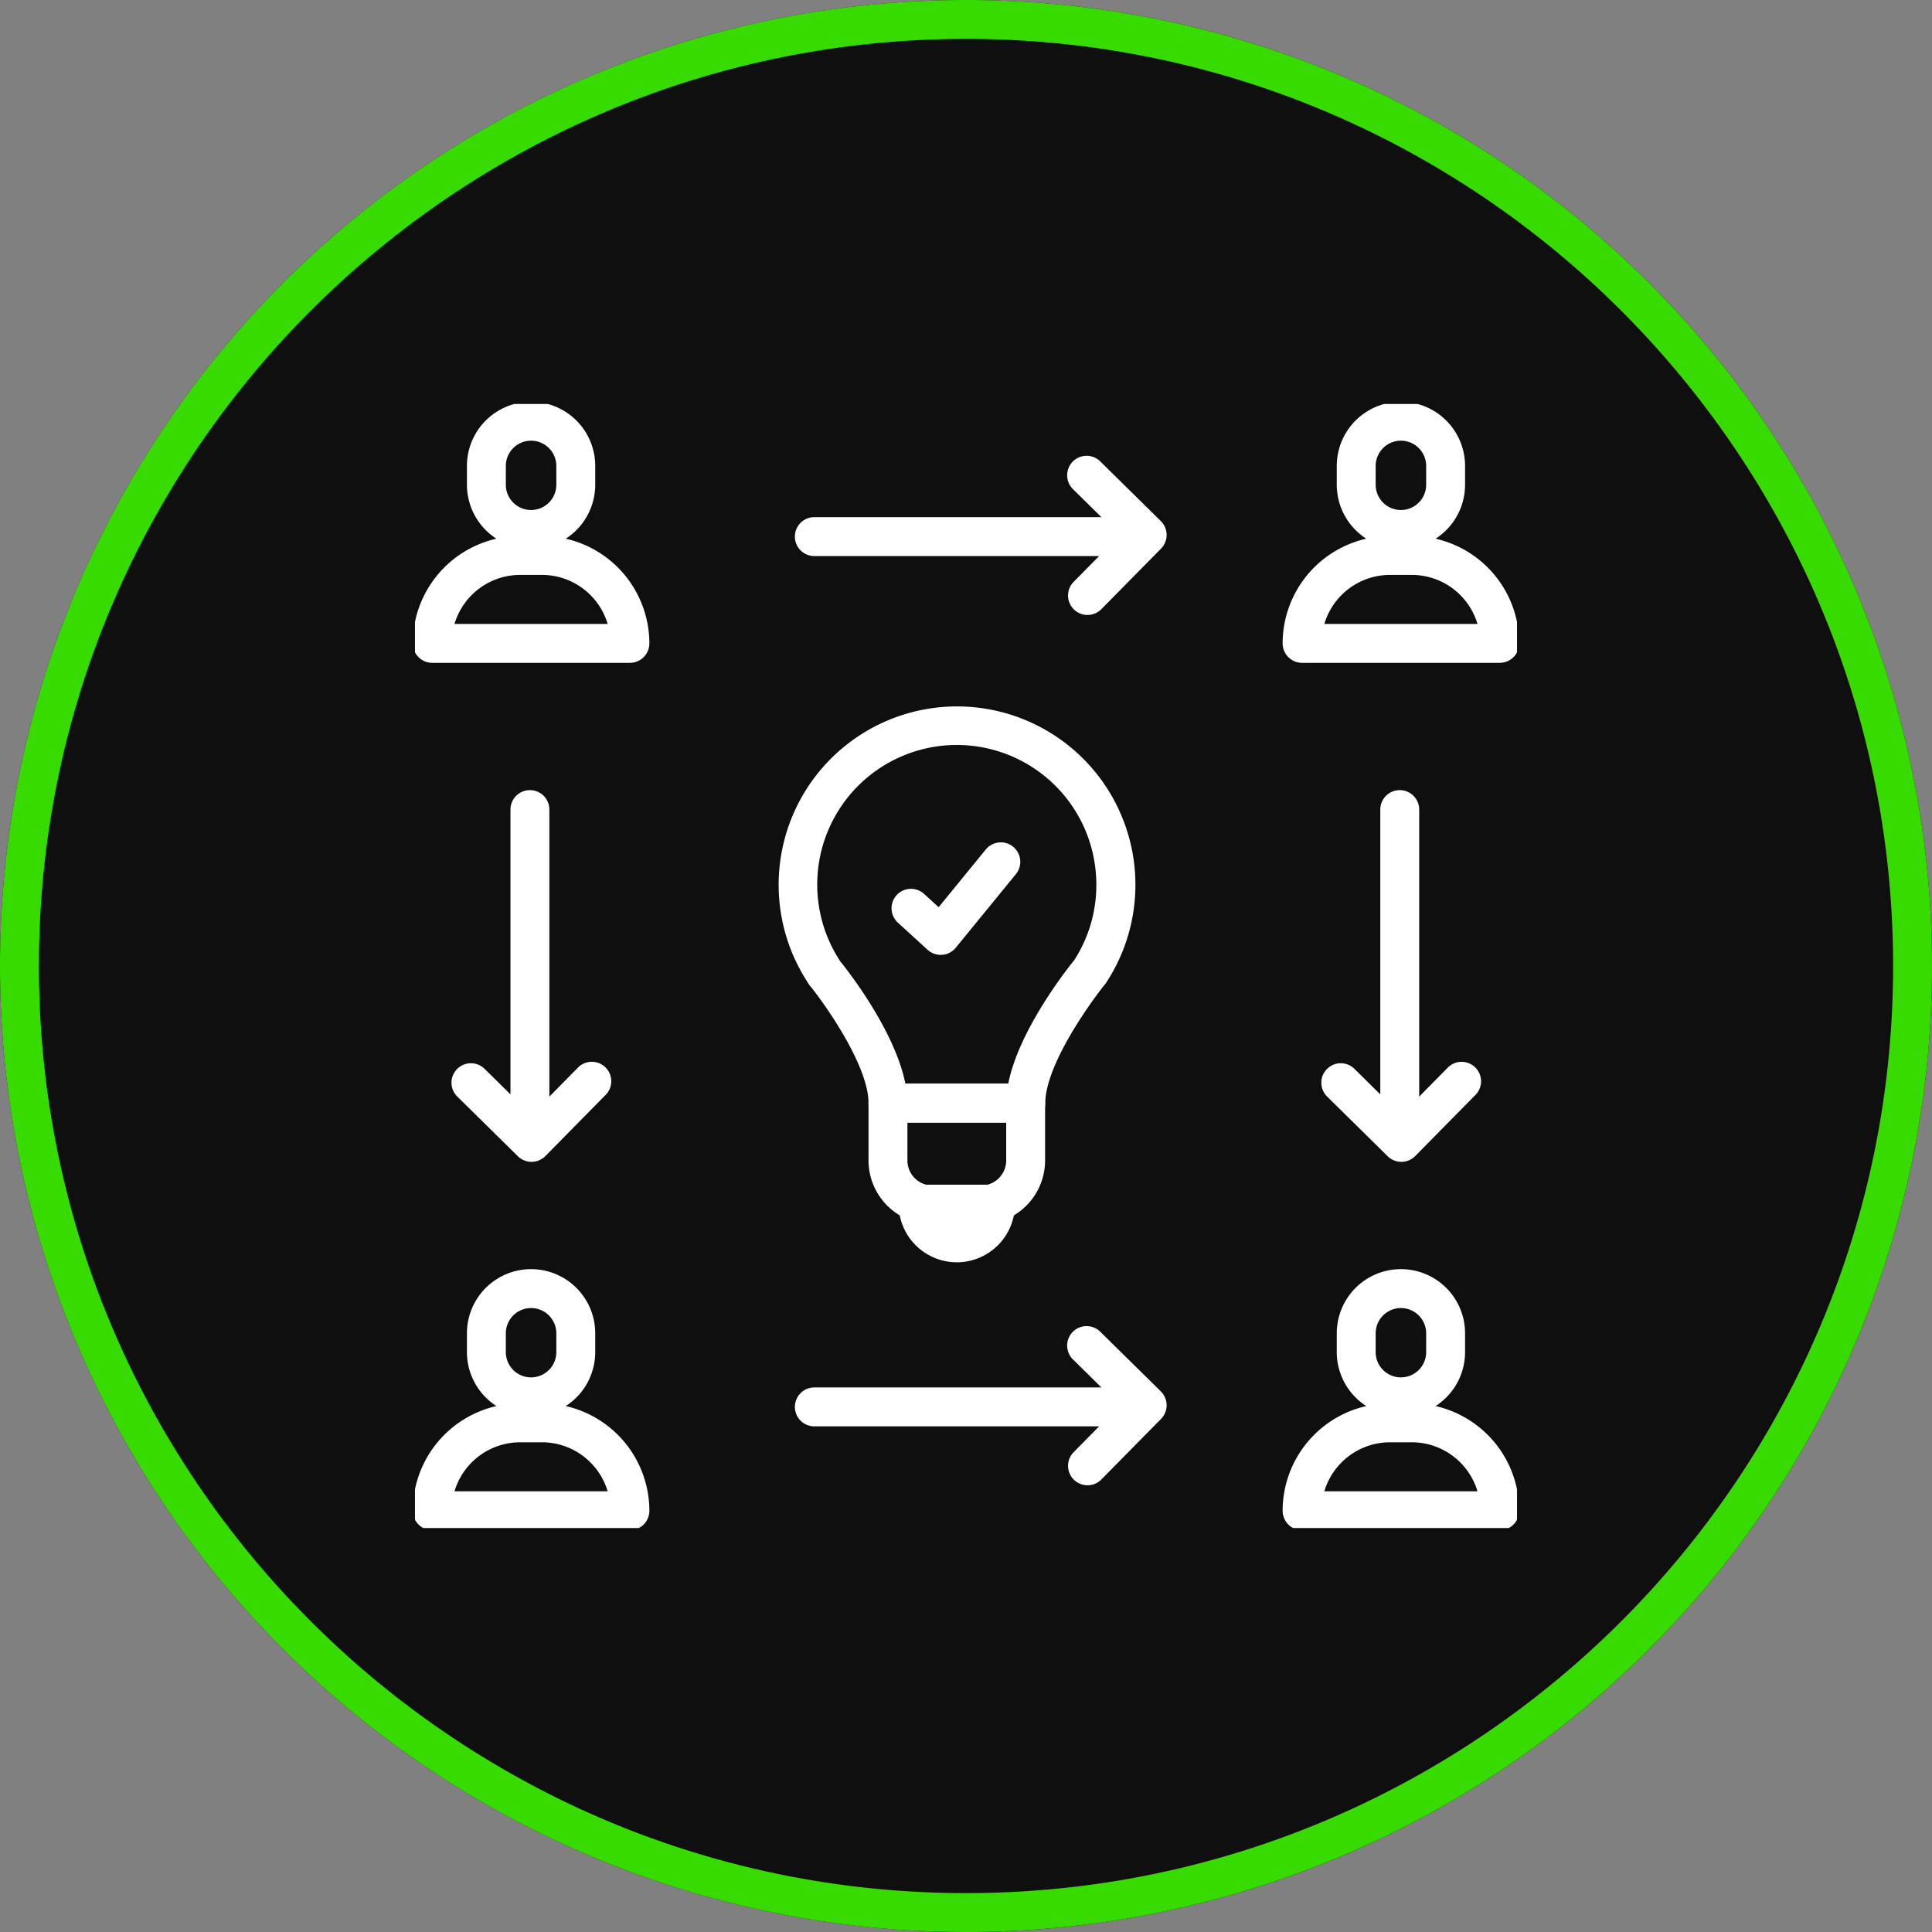 <?xml version="1.0" encoding="UTF-8"?> <svg xmlns="http://www.w3.org/2000/svg" xmlns:xlink="http://www.w3.org/1999/xlink" width="298" height="298" viewBox="0 0 298 298"><rect x="0" y="0" width="298" height="298" fill="#808080" stroke="none"/><defs><clipPath id="clip-path"><rect id="Rectangle_224" data-name="Rectangle 224" width="169.985" height="173.383" fill="none" stroke="#fff" stroke-width="6"></rect></clipPath></defs><g id="flexibility-icon" transform="translate(-1509 -1693)"><circle id="Ellipse_21" data-name="Ellipse 21" cx="149" cy="149" r="149" transform="translate(1509 1693)" fill="#0f0f0f"></circle><path id="Ellipse_21_-_Outline" data-name="Ellipse 21 - Outline" d="M149,6C70.15,6,6,70.15,6,149S70.15,292,149,292s143-64.15,143-143S227.85,6,149,6m0-6A149,149,0,1,1,0,149,149,149,0,0,1,149,0Z" transform="translate(1509 1693)" fill="#37db00"></path><g id="Group_226" data-name="Group 226" transform="translate(1573.007 1755.308)"><g id="Group_225" data-name="Group 225" transform="translate(0 0)" clip-path="url(#clip-path)"><path id="Path_266" data-name="Path 266" d="M31.608,26.368H1.118a3,3,0,0,1-3-3A16.581,16.581,0,0,1,14.68,6.806h3.365A16.581,16.581,0,0,1,34.608,23.368,3,3,0,0,1,31.608,26.368Zm-27.056-6H28.174a10.581,10.581,0,0,0-10.128-7.562H14.68A10.581,10.581,0,0,0,4.552,20.368Z" transform="translate(1.546 13.562)" fill="#fff"></path><path id="Path_267" data-name="Path 267" d="M11.516,20.812a9.906,9.906,0,0,1-9.894-9.894V8.012a9.894,9.894,0,1,1,19.789,0v2.905A9.906,9.906,0,0,1,11.516,20.812Zm0-16.694A3.9,3.9,0,0,0,7.622,8.012v2.905a3.894,3.894,0,1,0,7.789,0V8.012A3.9,3.9,0,0,0,11.516,4.118Z" transform="translate(6.393 1.546)" fill="#fff"></path><path id="Path_268" data-name="Path 268" d="M87.907,26.368H57.417a3,3,0,0,1-3-3A16.581,16.581,0,0,1,70.979,6.806h3.365A16.581,16.581,0,0,1,90.907,23.368,3,3,0,0,1,87.907,26.368Zm-27.056-6H84.473a10.581,10.581,0,0,0-10.128-7.562H70.979A10.581,10.581,0,0,0,60.851,20.368Z" transform="translate(79.414 13.562)" fill="#fff"></path><path id="Path_269" data-name="Path 269" d="M67.815,20.812a9.906,9.906,0,0,1-9.894-9.894V8.012a9.894,9.894,0,1,1,19.789,0v2.905A9.906,9.906,0,0,1,67.815,20.812Zm0-16.694a3.9,3.9,0,0,0-3.894,3.894v2.905a3.894,3.894,0,1,0,7.789,0V8.012A3.9,3.9,0,0,0,67.815,4.118Z" transform="translate(84.261 1.546)" fill="#fff"></path><path id="Path_270" data-name="Path 270" d="M31.608,82.508H1.118a3,3,0,0,1-3-3A16.581,16.581,0,0,1,14.68,62.946h3.365A16.581,16.581,0,0,1,34.608,79.508,3,3,0,0,1,31.608,82.508Zm-27.056-6H28.174a10.581,10.581,0,0,0-10.128-7.562H14.68A10.581,10.581,0,0,0,4.552,76.508Z" transform="translate(1.546 91.21)" fill="#fff"></path><path id="Path_271" data-name="Path 271" d="M11.516,76.952a9.906,9.906,0,0,1-9.894-9.894V64.152a9.894,9.894,0,1,1,19.789,0v2.905A9.906,9.906,0,0,1,11.516,76.952Zm0-16.694a3.9,3.9,0,0,0-3.894,3.894v2.905a3.894,3.894,0,1,0,7.789,0V64.152A3.9,3.9,0,0,0,11.516,60.258Z" transform="translate(6.393 79.193)" fill="#fff"></path><path id="Path_272" data-name="Path 272" d="M87.907,82.508H57.417a3,3,0,0,1-3-3A16.581,16.581,0,0,1,70.979,62.946h3.365A16.581,16.581,0,0,1,90.907,79.508,3,3,0,0,1,87.907,82.508Zm-27.056-6H84.473a10.581,10.581,0,0,0-10.128-7.562H70.979A10.581,10.581,0,0,0,60.851,76.508Z" transform="translate(79.414 91.21)" fill="#fff"></path><path id="Path_273" data-name="Path 273" d="M67.815,76.952a9.906,9.906,0,0,1-9.894-9.894V64.152a9.894,9.894,0,1,1,19.789,0v2.905A9.906,9.906,0,0,1,67.815,76.952Zm0-16.694a3.9,3.9,0,0,0-3.894,3.894v2.905a3.894,3.894,0,1,0,7.789,0V64.152A3.9,3.9,0,0,0,67.815,60.258Z" transform="translate(84.261 79.193)" fill="#fff"></path><path id="Path_274" data-name="Path 274" d="M44.991,63.959H37.473A9.871,9.871,0,0,1,27.614,54.1V45.252a3,3,0,0,1,3-3H51.85a3,3,0,0,1,3,3V54.1A9.871,9.871,0,0,1,44.991,63.959ZM33.614,48.252V54.1a3.864,3.864,0,0,0,3.859,3.861h7.519A3.864,3.864,0,0,0,48.85,54.1V48.252Z" transform="translate(42.343 62.588)" fill="#fff"></path><path id="Path_275" data-name="Path 275" d="M38.536,60.763a8.982,8.982,0,0,1-8.972-8.972,3,3,0,0,1,3-3H44.508a3,3,0,0,1,3,3A8.982,8.982,0,0,1,38.536,60.763Z" transform="translate(45.04 71.632)" fill="#fff"></path><path id="Path_276" data-name="Path 276" d="M59.923,82.05H38.684a3,3,0,0,1-3-3c0-5.517-6.115-14.424-8.848-17.888l-.05-.051h0l0,0h0l0,0,0,0,0,0,0,0,0,0h0l0,0h0a2.987,2.987,0,0,1-.283-.359l-.083-.124-.005-.008-.024-.035a3.031,3.031,0,0,1-.18-.3,27.515,27.515,0,1,1,46.064.292c-2.718,3.369-9.327,12.766-9.327,18.506A3,3,0,0,1,59.923,82.05Zm-18.553-6H57.237c1.644-8.353,9.229-17.882,10.187-19.059a21.327,21.327,0,0,0,3.4-11.65A21.525,21.525,0,1,0,31.354,57.222l0,0C32.163,58.2,39.724,67.717,41.369,76.05Z" transform="translate(34.272 28.79)" fill="#fff"></path><path id="Path_277" data-name="Path 277" d="M36.687,43.987a3,3,0,0,1-2.023-.785L30.08,39.014a3,3,0,1,1,4.047-4.43l2.242,2.049,7.271-8.9a3,3,0,0,1,4.646,3.8L39.01,42.885A3,3,0,0,1,36.9,43.979Q36.8,43.987,36.687,43.987Z" transform="translate(44.403 40.989)" fill="#fff"></path><path id="Line_84" data-name="Line 84" d="M49.728,3H0A3,3,0,0,1-3,0,3,3,0,0,1,0-3H49.728a3,3,0,0,1,3,3A3,3,0,0,1,49.728,3Z" transform="translate(61.599 20.459)" fill="#fff"></path><path id="Path_278" data-name="Path 278" d="M43.608,26.158a3,3,0,0,1-2.137-5.106l7.1-7.2-7.2-7.1a3,3,0,1,1,4.211-4.274l9.337,9.2a3,3,0,0,1,.031,4.243l-9.2,9.337A2.991,2.991,0,0,1,43.608,26.158Z" transform="translate(60.126 6.39)" fill="#fff"></path><path id="Line_85" data-name="Line 85" d="M49.728,3H0A3,3,0,0,1-3,0,3,3,0,0,1,0-3H49.728a3,3,0,0,1,3,3A3,3,0,0,1,49.728,3Z" transform="translate(61.599 154.699)" fill="#fff"></path><path id="Path_279" data-name="Path 279" d="M43.608,82.488a3,3,0,0,1-2.137-5.106l7.1-7.2-7.2-7.1a3,3,0,1,1,4.211-4.274l9.337,9.2a3,3,0,0,1,.031,4.243l-9.2,9.337A2.991,2.991,0,0,1,43.608,82.488Z" transform="translate(60.126 84.299)" fill="#fff"></path><path id="Line_86" data-name="Line 86" d="M0,52.728a3,3,0,0,1-3-3V0A3,3,0,0,1,0-3,3,3,0,0,1,3,0V49.728A3,3,0,0,1,0,52.728Z" transform="translate(151.896 62.565)" fill="#fff"></path><path id="Path_280" data-name="Path 280" d="M69.261,56.214a2.99,2.99,0,0,1-2.106-.863l-9.337-9.2a3,3,0,1,1,4.211-4.274l7.2,7.1,7.1-7.2A3,3,0,1,1,80.6,45.983L71.4,55.32A2.991,2.991,0,0,1,69.261,56.214Z" transform="translate(82.882 60.686)" fill="#fff"></path><path id="Line_87" data-name="Line 87" d="M0,52.728a3,3,0,0,1-3-3V0A3,3,0,0,1,0-3,3,3,0,0,1,3,0V49.728A3,3,0,0,1,0,52.728Z" transform="translate(17.729 62.565)" fill="#fff"></path><path id="Path_281" data-name="Path 281" d="M12.963,56.214a2.99,2.99,0,0,1-2.106-.863L1.52,46.15a3,3,0,1,1,4.211-4.274l7.2,7.1,7.1-7.2A3,3,0,1,1,24.3,45.983L15.1,55.32A2.991,2.991,0,0,1,12.963,56.214Z" transform="translate(5.015 60.686)" fill="#fff"></path></g></g></g></svg> 